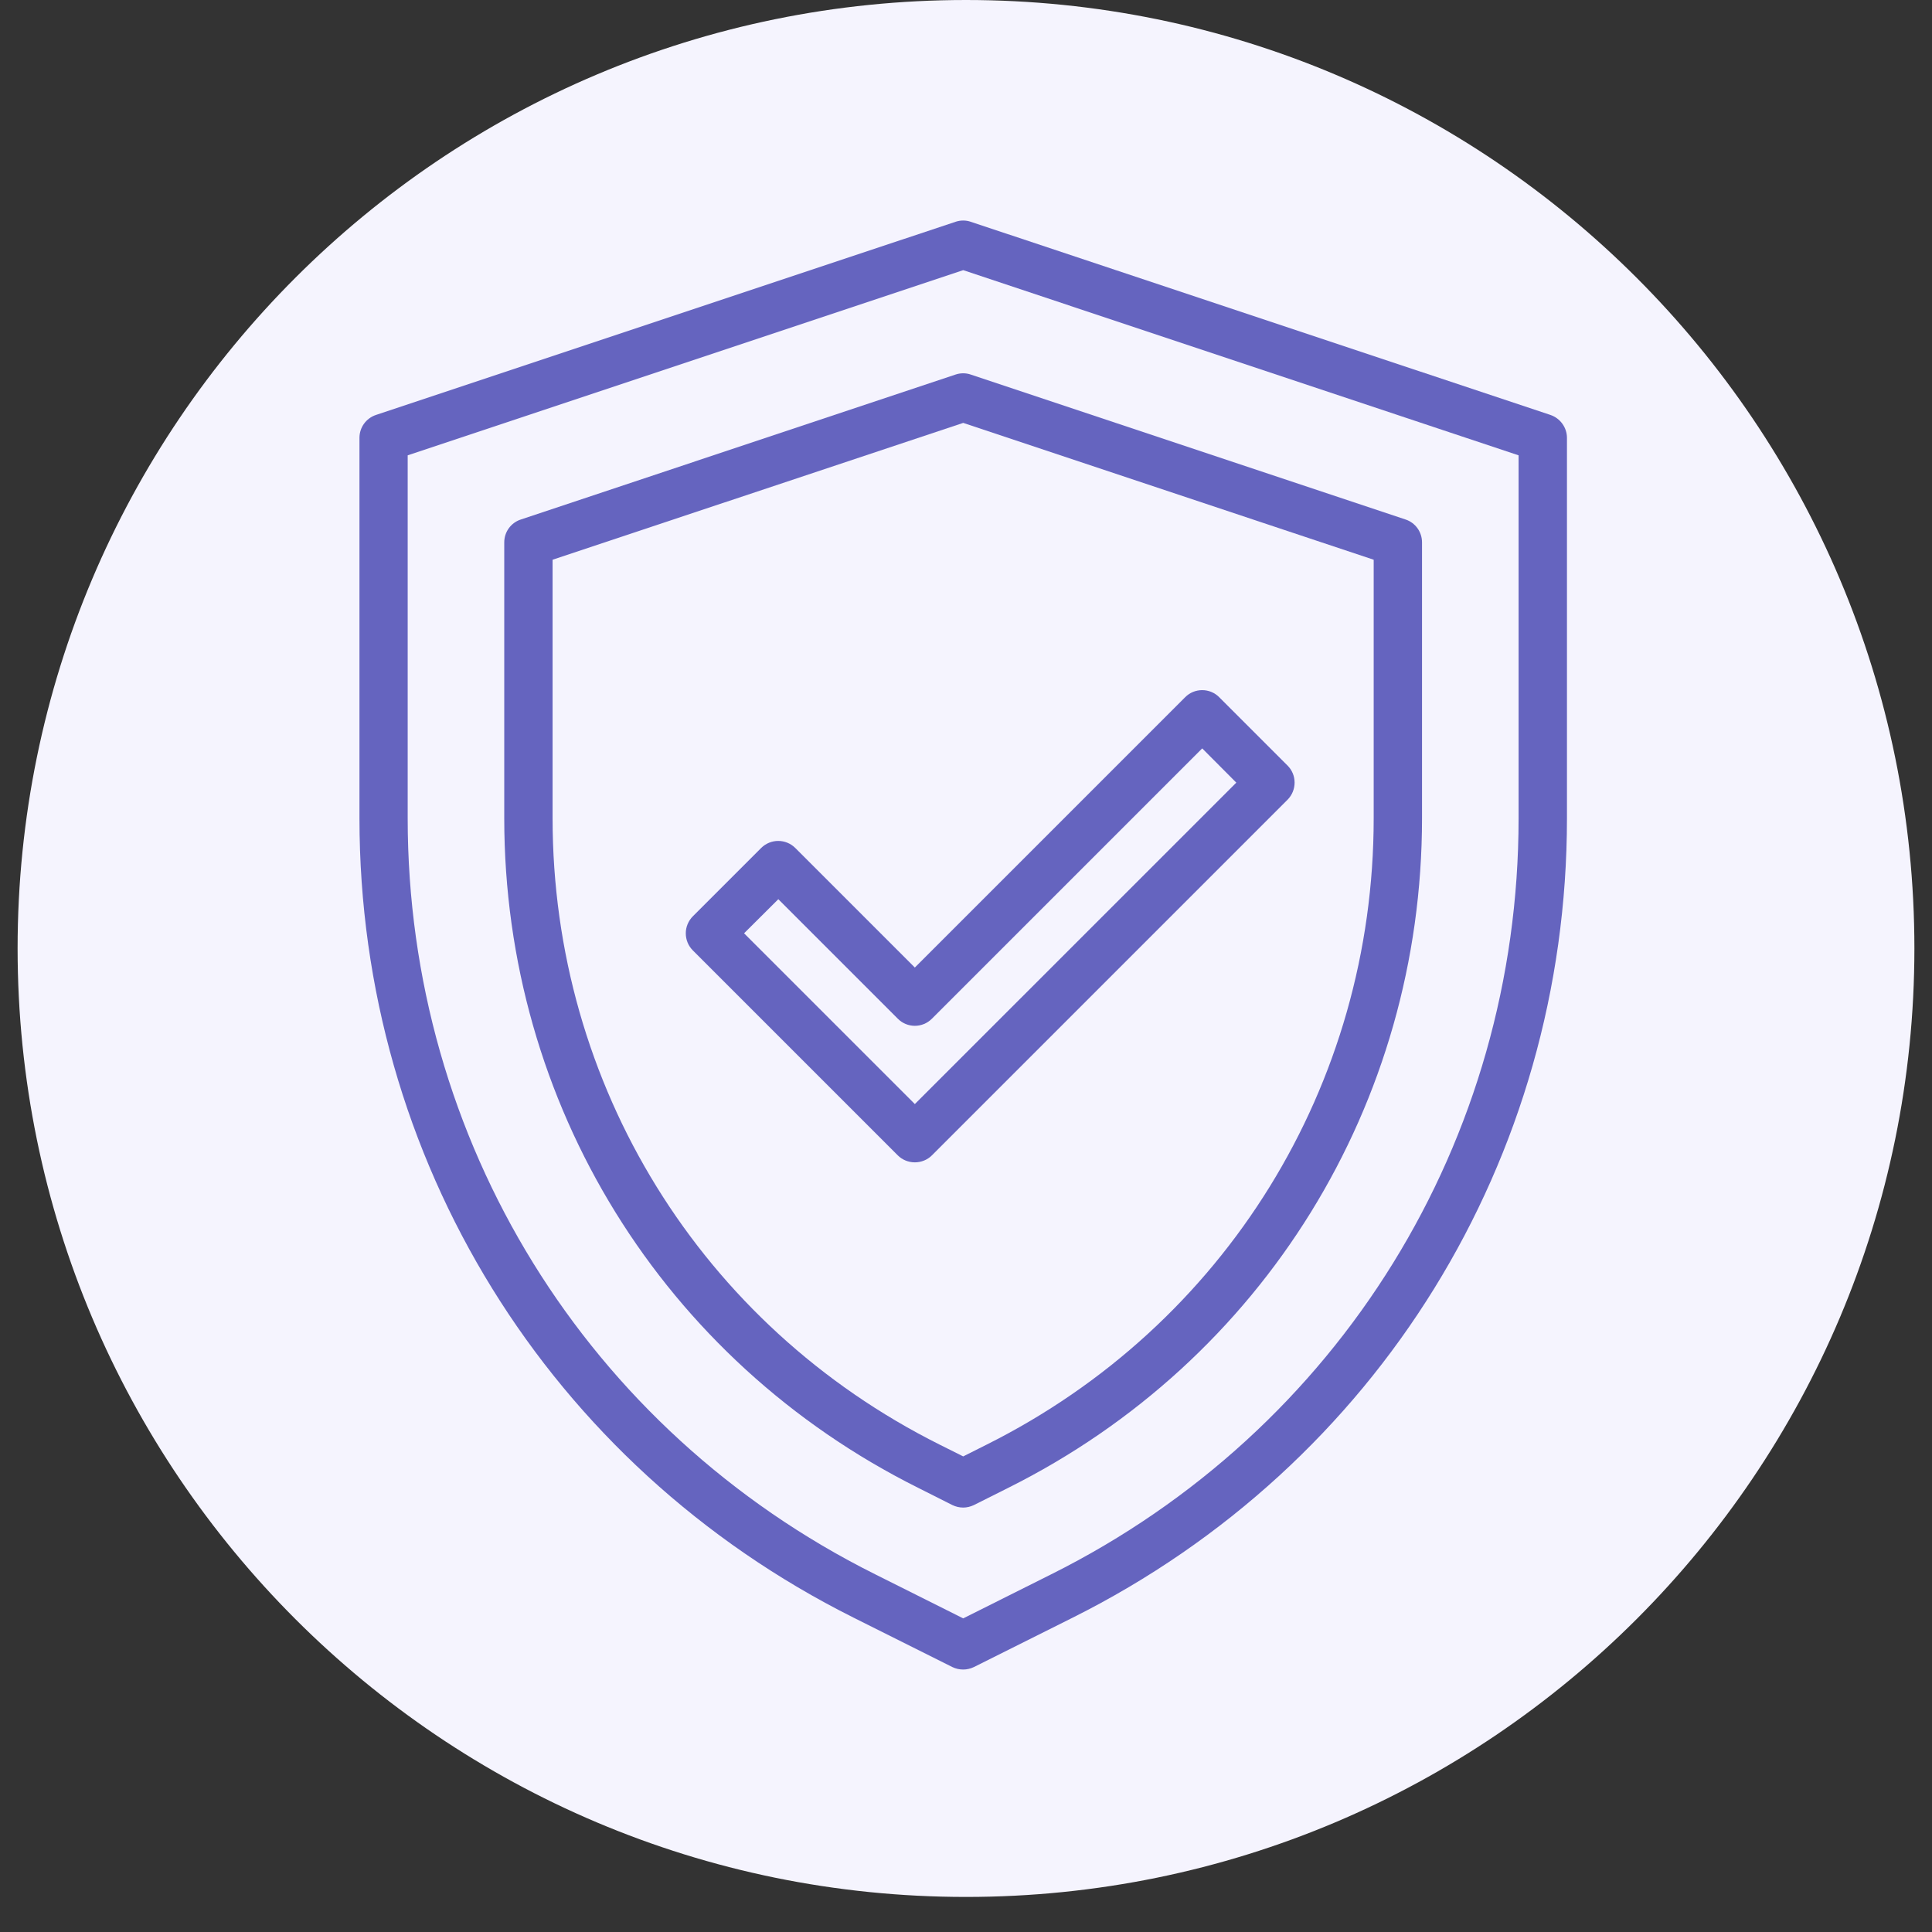 <svg xmlns="http://www.w3.org/2000/svg" xmlns:xlink="http://www.w3.org/1999/xlink" width="72" zoomAndPan="magnify" viewBox="0 0 54 54" height="72" preserveAspectRatio="xMidYMid meet" version="1.2"><rect x="0" y="0" width="54" height="54" fill="#333333" stroke="none"/><defs><clipPath id="32c25174d5"><path d="M 0.492 0 L 53.508 0 L 53.508 53.02 L 0.492 53.02 Z M 0.492 0 "/></clipPath><clipPath id="26aa0dfba7"><path d="M 27 0 C 12.359 0 0.492 11.867 0.492 26.508 C 0.492 41.148 12.359 53.02 27 53.02 C 41.641 53.02 53.508 41.148 53.508 26.508 C 53.508 11.867 41.641 0 27 0 Z M 27 0 "/></clipPath><clipPath id="dfd1eb9a27"><path d="M 10.039 6.164 L 43.91 6.164 L 43.91 46.664 L 10.039 46.664 Z M 10.039 6.164 "/></clipPath></defs><g id="5cc2a3780f"><g clip-rule="nonzero" clip-path="url(#32c25174d5)"><g clip-rule="nonzero" clip-path="url(#26aa0dfba7)"><path style=" stroke:none;fill-rule:nonzero;fill:#f5f4fe;fill-opacity:1;" d="M 0.492 0 L 53.508 0 L 53.508 53.02 L 0.492 53.02 Z M 0.492 0 "/></g></g><g clip-rule="nonzero" clip-path="url(#dfd1eb9a27)"><path style=" stroke:none;fill-rule:nonzero;fill:#6564bf;fill-opacity:1;" d="M 11.395 12.727 L 11.395 22.871 C 11.395 31.879 16.398 39.977 24.457 44 L 26.922 45.234 L 29.387 44 C 37.441 39.977 42.445 31.879 42.445 22.871 L 42.445 12.727 L 26.922 7.551 Z M 26.922 46.664 C 26.816 46.664 26.715 46.641 26.617 46.594 L 23.852 45.211 C 15.336 40.949 10.047 32.391 10.047 22.871 L 10.047 12.238 C 10.047 11.949 10.23 11.691 10.508 11.598 L 26.707 6.199 C 26.848 6.152 26.996 6.152 27.133 6.199 L 43.336 11.598 C 43.609 11.691 43.797 11.949 43.797 12.238 L 43.797 22.871 C 43.797 32.391 38.508 40.949 29.988 45.211 L 27.223 46.594 C 27.125 46.641 27.023 46.664 26.922 46.664 "/></g><path style=" stroke:none;fill-rule:nonzero;fill:#6564bf;fill-opacity:1;" d="M 15.445 15.645 L 15.445 22.871 C 15.445 30.332 19.594 37.043 26.266 40.379 L 26.922 40.707 L 27.574 40.379 C 34.246 37.043 38.395 30.332 38.395 22.871 L 38.395 15.645 L 26.922 11.82 Z M 26.922 42.137 C 26.816 42.137 26.715 42.113 26.617 42.066 L 25.664 41.586 C 18.527 38.023 14.094 30.852 14.094 22.871 L 14.094 15.16 C 14.094 14.867 14.281 14.609 14.559 14.52 L 26.707 10.469 C 26.848 10.422 26.996 10.422 27.133 10.469 L 39.285 14.52 C 39.559 14.609 39.746 14.867 39.746 15.16 L 39.746 22.871 C 39.746 30.852 35.312 38.023 28.18 41.586 L 27.223 42.066 C 27.125 42.113 27.023 42.137 26.922 42.137 "/><path style=" stroke:none;fill-rule:nonzero;fill:#6564bf;fill-opacity:1;" d="M 20.797 26.086 L 25.57 30.859 L 34.555 21.875 L 33.602 20.918 L 26.047 28.473 C 25.785 28.738 25.355 28.738 25.094 28.473 L 21.754 25.133 Z M 25.57 32.488 C 25.391 32.488 25.219 32.418 25.094 32.293 L 19.367 26.566 C 19.238 26.438 19.168 26.266 19.168 26.086 C 19.168 25.91 19.238 25.738 19.367 25.609 L 21.273 23.703 C 21.539 23.438 21.965 23.438 22.23 23.703 L 25.57 27.043 L 33.125 19.488 C 33.387 19.223 33.816 19.223 34.078 19.488 L 35.988 21.398 C 36.25 21.66 36.25 22.086 35.988 22.352 L 26.047 32.293 C 25.922 32.418 25.75 32.488 25.57 32.488 "/></g></svg>